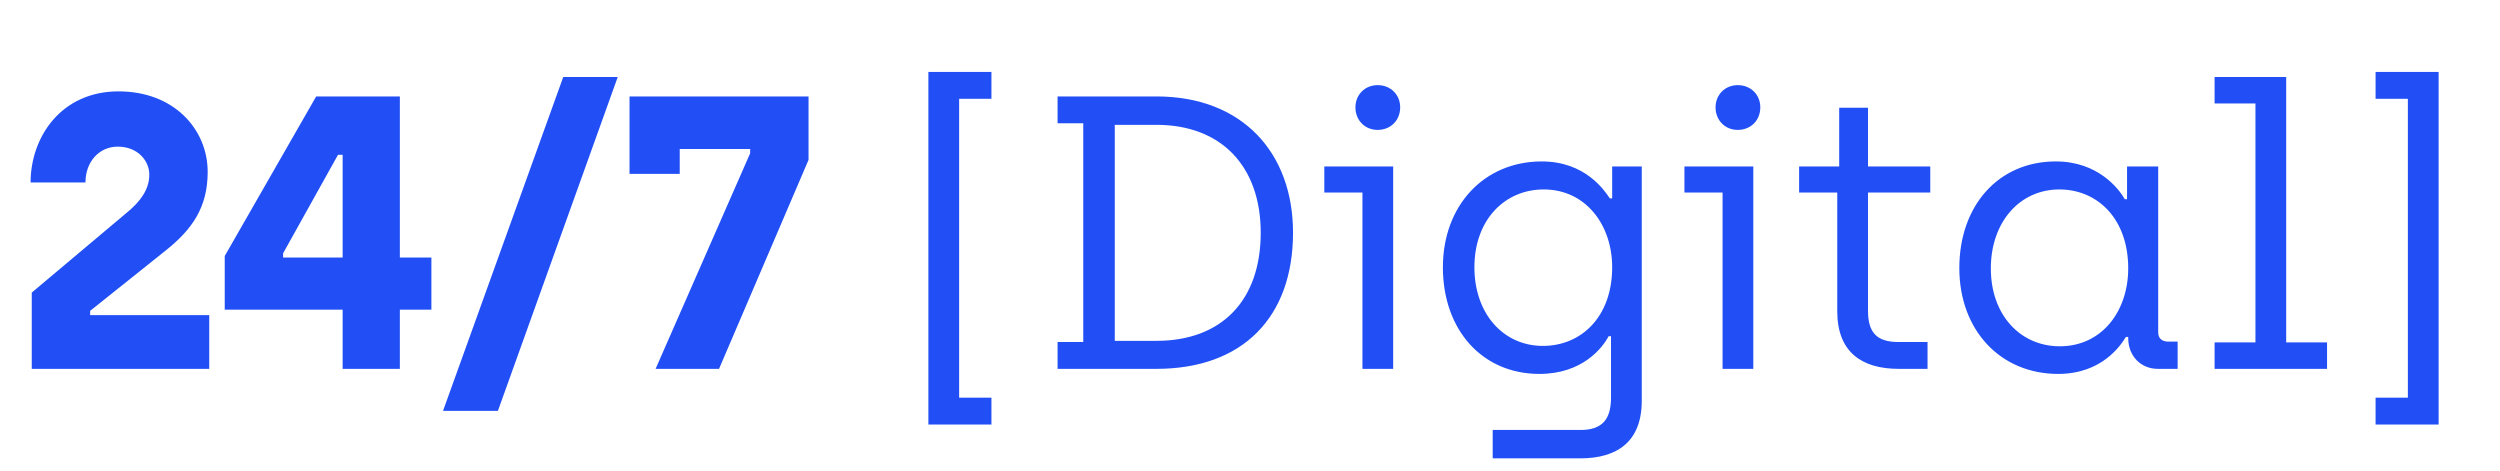 <svg width="122" height="23" viewBox="0 0 122 23" fill="none" xmlns="http://www.w3.org/2000/svg">
<path d="M1.55 18V14.278L6.203 10.365C6.849 9.834 7.286 9.245 7.286 8.523C7.286 7.839 6.716 7.156 5.747 7.156C4.836 7.156 4.171 7.896 4.171 8.903H1.493C1.493 6.7 2.975 4.459 5.785 4.459C8.501 4.459 10.135 6.32 10.135 8.39C10.135 10.118 9.375 11.201 8.083 12.226L4.399 15.17V15.379H10.211V18H1.55ZM16.721 18V15.113H10.967V12.492L15.43 4.706H19.513V12.568H21.052V15.113H19.513V18H16.721ZM13.816 12.568H16.721V7.555H16.494L13.816 12.359V12.568ZM21.619 20.051L27.487 3.756H30.146L24.297 20.051H21.619ZM31.993 18L36.608 7.479V7.27H33.171V8.485H30.721V4.706H39.457V7.801L35.089 18H31.993Z" fill="#214FF5"/>
<path d="M45.305 20.716V3.509H48.382V4.82H46.806V19.405H48.382V20.716H45.305ZM51.61 18V16.69H52.863V6.016H51.61V4.706H56.434C60.65 4.706 63.1 7.479 63.1 11.353C63.1 15.474 60.65 18 56.434 18H51.61ZM54.401 16.633H56.434C59.586 16.633 61.523 14.696 61.523 11.353C61.523 8.143 59.624 6.092 56.434 6.092H54.401V16.633ZM67.228 6.339C66.601 6.339 66.145 5.864 66.145 5.238C66.145 4.63 66.601 4.155 67.228 4.155C67.873 4.155 68.329 4.63 68.329 5.238C68.329 5.864 67.873 6.339 67.228 6.339ZM66.487 18V9.397H64.626V8.124H67.987V18H66.487ZM72.844 22.368V20.982H77.136C78.181 20.982 78.617 20.469 78.617 19.405V16.405H78.503C78.181 17.012 77.193 18.247 75.123 18.247C72.331 18.247 70.413 16.101 70.413 13.043C70.413 10.024 72.426 7.878 75.237 7.878C77.383 7.878 78.314 9.321 78.56 9.682H78.674V8.124H80.118V19.557C80.118 21.552 78.921 22.368 77.117 22.368H72.844ZM75.294 16.88C77.155 16.88 78.674 15.474 78.674 13.043C78.674 10.973 77.383 9.245 75.332 9.245C73.433 9.245 71.951 10.726 71.951 13.043C71.951 15.303 73.357 16.88 75.294 16.88ZM84.802 6.339C84.175 6.339 83.719 5.864 83.719 5.238C83.719 4.63 84.175 4.155 84.802 4.155C85.447 4.155 85.903 4.63 85.903 5.238C85.903 5.864 85.447 6.339 84.802 6.339ZM84.061 18V9.397H82.2V8.124H85.561V18H84.061ZM92.659 18C90.855 18 89.658 17.183 89.658 15.189V9.397H87.797V8.124H89.753V5.257H91.159V8.124H94.197V9.397H91.159V15.17C91.159 16.234 91.595 16.69 92.64 16.69H94.064V18H92.659ZM100.439 18.247C97.609 18.247 95.615 16.101 95.615 13.081C95.615 10.043 97.514 7.878 100.325 7.878C102.376 7.878 103.401 9.207 103.686 9.72H103.8V8.124H105.32V16.215C105.32 16.519 105.51 16.671 105.813 16.671H106.269V18H105.301C104.484 18 103.876 17.392 103.857 16.538V16.443H103.743C103.496 16.842 102.585 18.247 100.439 18.247ZM100.515 16.899C102.585 16.899 103.857 15.17 103.857 13.1C103.857 10.65 102.338 9.245 100.496 9.245C98.559 9.245 97.153 10.84 97.153 13.1C97.153 15.398 98.616 16.899 100.515 16.899ZM108.072 18V16.709H110.066V5.048H108.072V3.756H111.566V16.709H113.56V18H108.072ZM115.928 20.716V19.405H117.504V4.82H115.928V3.509H119.005V20.716H115.928Z" fill="#214FF5"/>
</svg>
